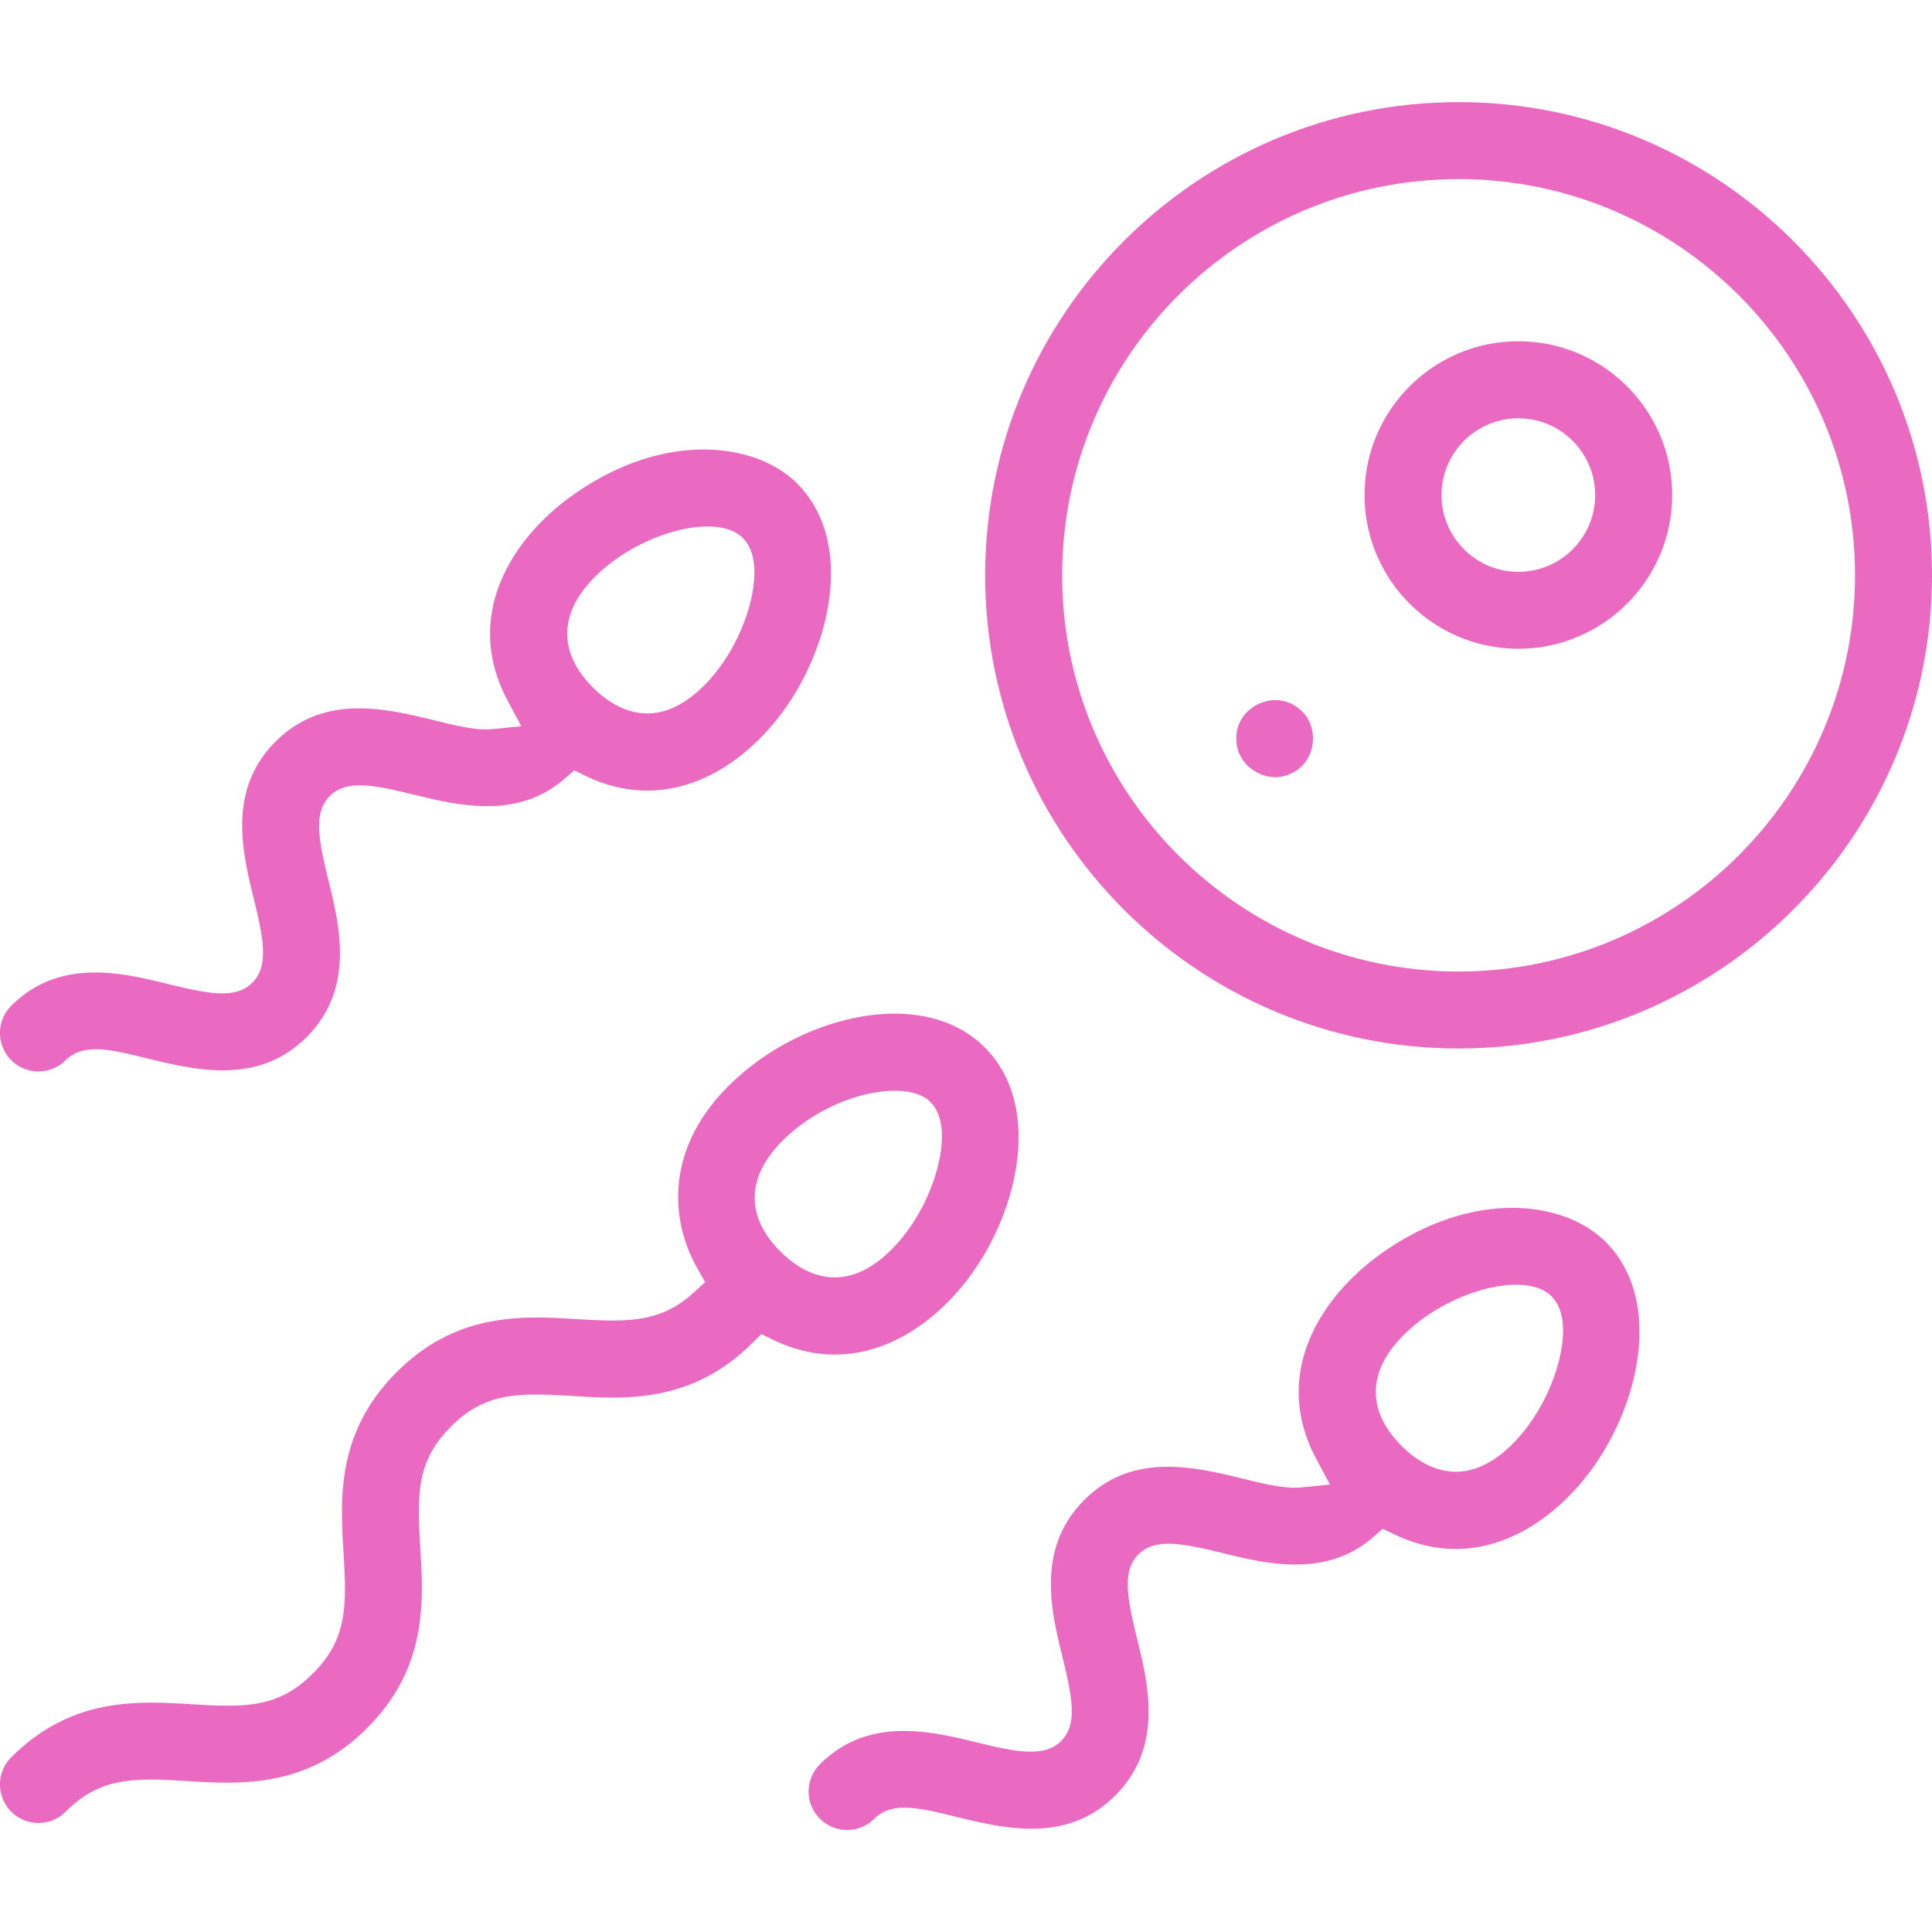 <svg xmlns="http://www.w3.org/2000/svg" id="Capa_1" data-name="Capa 1" viewBox="0 0 256 256"><defs><style>.cls-1{fill:#ea6ac1}</style></defs><path d="M193.27 13.53c-34.59 0-62.73 28.13-62.73 62.7s28.14 62.7 62.73 62.7S256 110.8 256 76.23s-28.14-62.7-62.73-62.7Zm0 115.2c-28.96 0-52.53-23.55-52.53-52.5s23.56-52.5 52.53-52.5 52.53 23.55 52.53 52.5-23.56 52.5-52.53 52.5Z" class="cls-1"/><path d="m172.18 93.96-.04-.04a4.91 4.91 0 0 0-3.14-1.15c-.75 0-1.51.17-2.25.52-1.84.87-2.94 2.58-2.93 4.57-.03 1.79.91 3.4 2.5 4.36 1.59.95 3.45 1.02 4.95.17l.09-.05c1.45-.74 2.42-2.22 2.59-3.96.17-1.75-.49-3.41-1.77-4.42ZM8.7 140.49c2.32-2.32 5.95-1.44 10.54-.31 6.67 1.63 14.97 3.66 21.39-2.76 6.41-6.41 4.38-14.71 2.89-20.78-1.34-5.49-2-8.98.18-11.16 2.18-2.18 5.67-1.52 11.16-.18 5.78 1.41 13.68 3.35 19.96-2.12l1.27-1.1 1.51.73c11.04 5.32 20.89-1.11 26.42-8.91 6.33-8.92 9.04-22.4 1.61-29.83-5.71-5.71-18.29-6.96-30.33 1.98-7.74 5.74-13.91 15.8-8.02 26.82l1.8 3.36-3.79.38c-2.11.21-4.65-.41-7.6-1.13-6.58-1.61-14.78-3.61-21.18 2.79-6.41 6.4-4.38 14.71-2.89 20.78 1.34 5.49 2 8.98-.18 11.16-2.18 2.18-5.67 1.52-11.16.18-2.87-.7-6.23-1.53-9.66-1.53-3.83 0-7.74 1.03-11.13 4.41a5.1 5.1 0 0 0 0 7.21c1.99 1.99 5.23 1.99 7.21 0Zm70.15-64.07c5.89-5.89 16.13-8.57 19.57-5.14 2.34 2.34 1.51 6.81.81 9.27-1.11 3.87-3.27 7.62-5.94 10.29-2.73 2.73-5.28 3.69-7.52 3.69-3.11 0-5.62-1.85-7.19-3.42-2.34-2.34-3.49-4.82-3.41-7.38.07-2.48 1.31-4.95 3.69-7.32ZM182.46 166.52c-7.75 5.75-13.92 15.81-8.03 26.83l1.8 3.36-3.79.38c-2.11.21-4.65-.41-7.59-1.12-6.59-1.61-14.78-3.61-21.18 2.79-6.41 6.41-4.38 14.72-2.89 20.78 1.34 5.49 2 8.98-.18 11.16-2.18 2.18-5.83 1.49-11.16.18-2.86-.7-6.23-1.52-9.66-1.52-3.83 0-7.74 1.03-11.13 4.41-.96.96-1.49 2.24-1.5 3.61a5.1 5.1 0 0 0 1.49 3.61 5.1 5.1 0 0 0 7.21 0c2.34-2.33 5.97-1.44 10.57-.32 6.65 1.63 14.93 3.66 21.36-2.76 6.41-6.41 4.38-14.72 2.89-20.78-1.34-5.49-2-8.98.18-11.16 2.18-2.18 5.67-1.52 11.16-.18 5.77 1.41 13.68 3.35 19.95-2.12l1.27-1.1 1.51.73c11.03 5.32 20.89-1.15 26.43-8.97 6.31-8.89 9.01-22.35 1.59-29.77-5.71-5.71-18.28-6.96-30.32 1.97Zm23.91 14.51c-1.11 3.87-3.27 7.62-5.94 10.29-2.73 2.73-5.28 3.69-7.52 3.69-3.11 0-5.62-1.85-7.19-3.42-2.34-2.34-3.49-4.83-3.41-7.39.07-2.48 1.31-4.94 3.69-7.31 5.89-5.89 16.13-8.57 19.57-5.14 2.34 2.34 1.51 6.81.81 9.27ZM128.91 168.57c6.3-8.9 9-22.36 1.58-29.78-7.52-7.51-21.5-4.75-30.68 2.26-11.73 8.96-11.5 19.85-7.38 27.06l1.01 1.77-1.5 1.38c-4.35 4-8.72 3.94-15.49 3.53-7.08-.43-15.88-.98-23.89 7.03-8.01 8-7.47 16.81-7.04 23.89.44 7.22.47 11.52-4.07 16.05-4.54 4.53-8.84 4.51-16.06 4.06-1.68-.1-3.45-.21-5.29-.21-5.92 0-12.5 1.13-18.61 7.24a5.1 5.1 0 0 0 0 7.21 5.1 5.1 0 0 0 7.21 0c4.54-4.53 8.84-4.51 16.06-4.06 7.08.43 15.89.98 23.89-7.03 8.01-8 7.47-16.81 7.04-23.88-.44-7.22-.47-11.52 4.07-16.06 4.53-4.53 8.83-4.5 16.05-4.06 7.04.44 15.81.97 23.79-6.93l1.28-1.26 1.62.78c11.03 5.29 20.88-1.17 26.41-8.98Zm-28.9-10.11c.07-2.48 1.32-4.94 3.69-7.31 6.36-6.36 16.42-8.28 19.57-5.14 2.34 2.34 1.51 6.82.8 9.28-1.11 3.87-3.27 7.61-5.94 10.28-2.73 2.73-5.28 3.69-7.52 3.69-3.11 0-5.62-1.85-7.19-3.42-2.34-2.34-3.49-4.83-3.41-7.39ZM201.19 45.22c-11.24 0-20.38 9.14-20.38 20.37s9.14 20.37 20.38 20.37 20.38-9.14 20.38-20.37-9.14-20.37-20.38-20.37Zm0 30.55c-5.61 0-10.18-4.56-10.18-10.17s4.57-10.17 10.18-10.17 10.18 4.56 10.18 10.17-4.57 10.17-10.18 10.17Z" class="cls-1"/></svg>